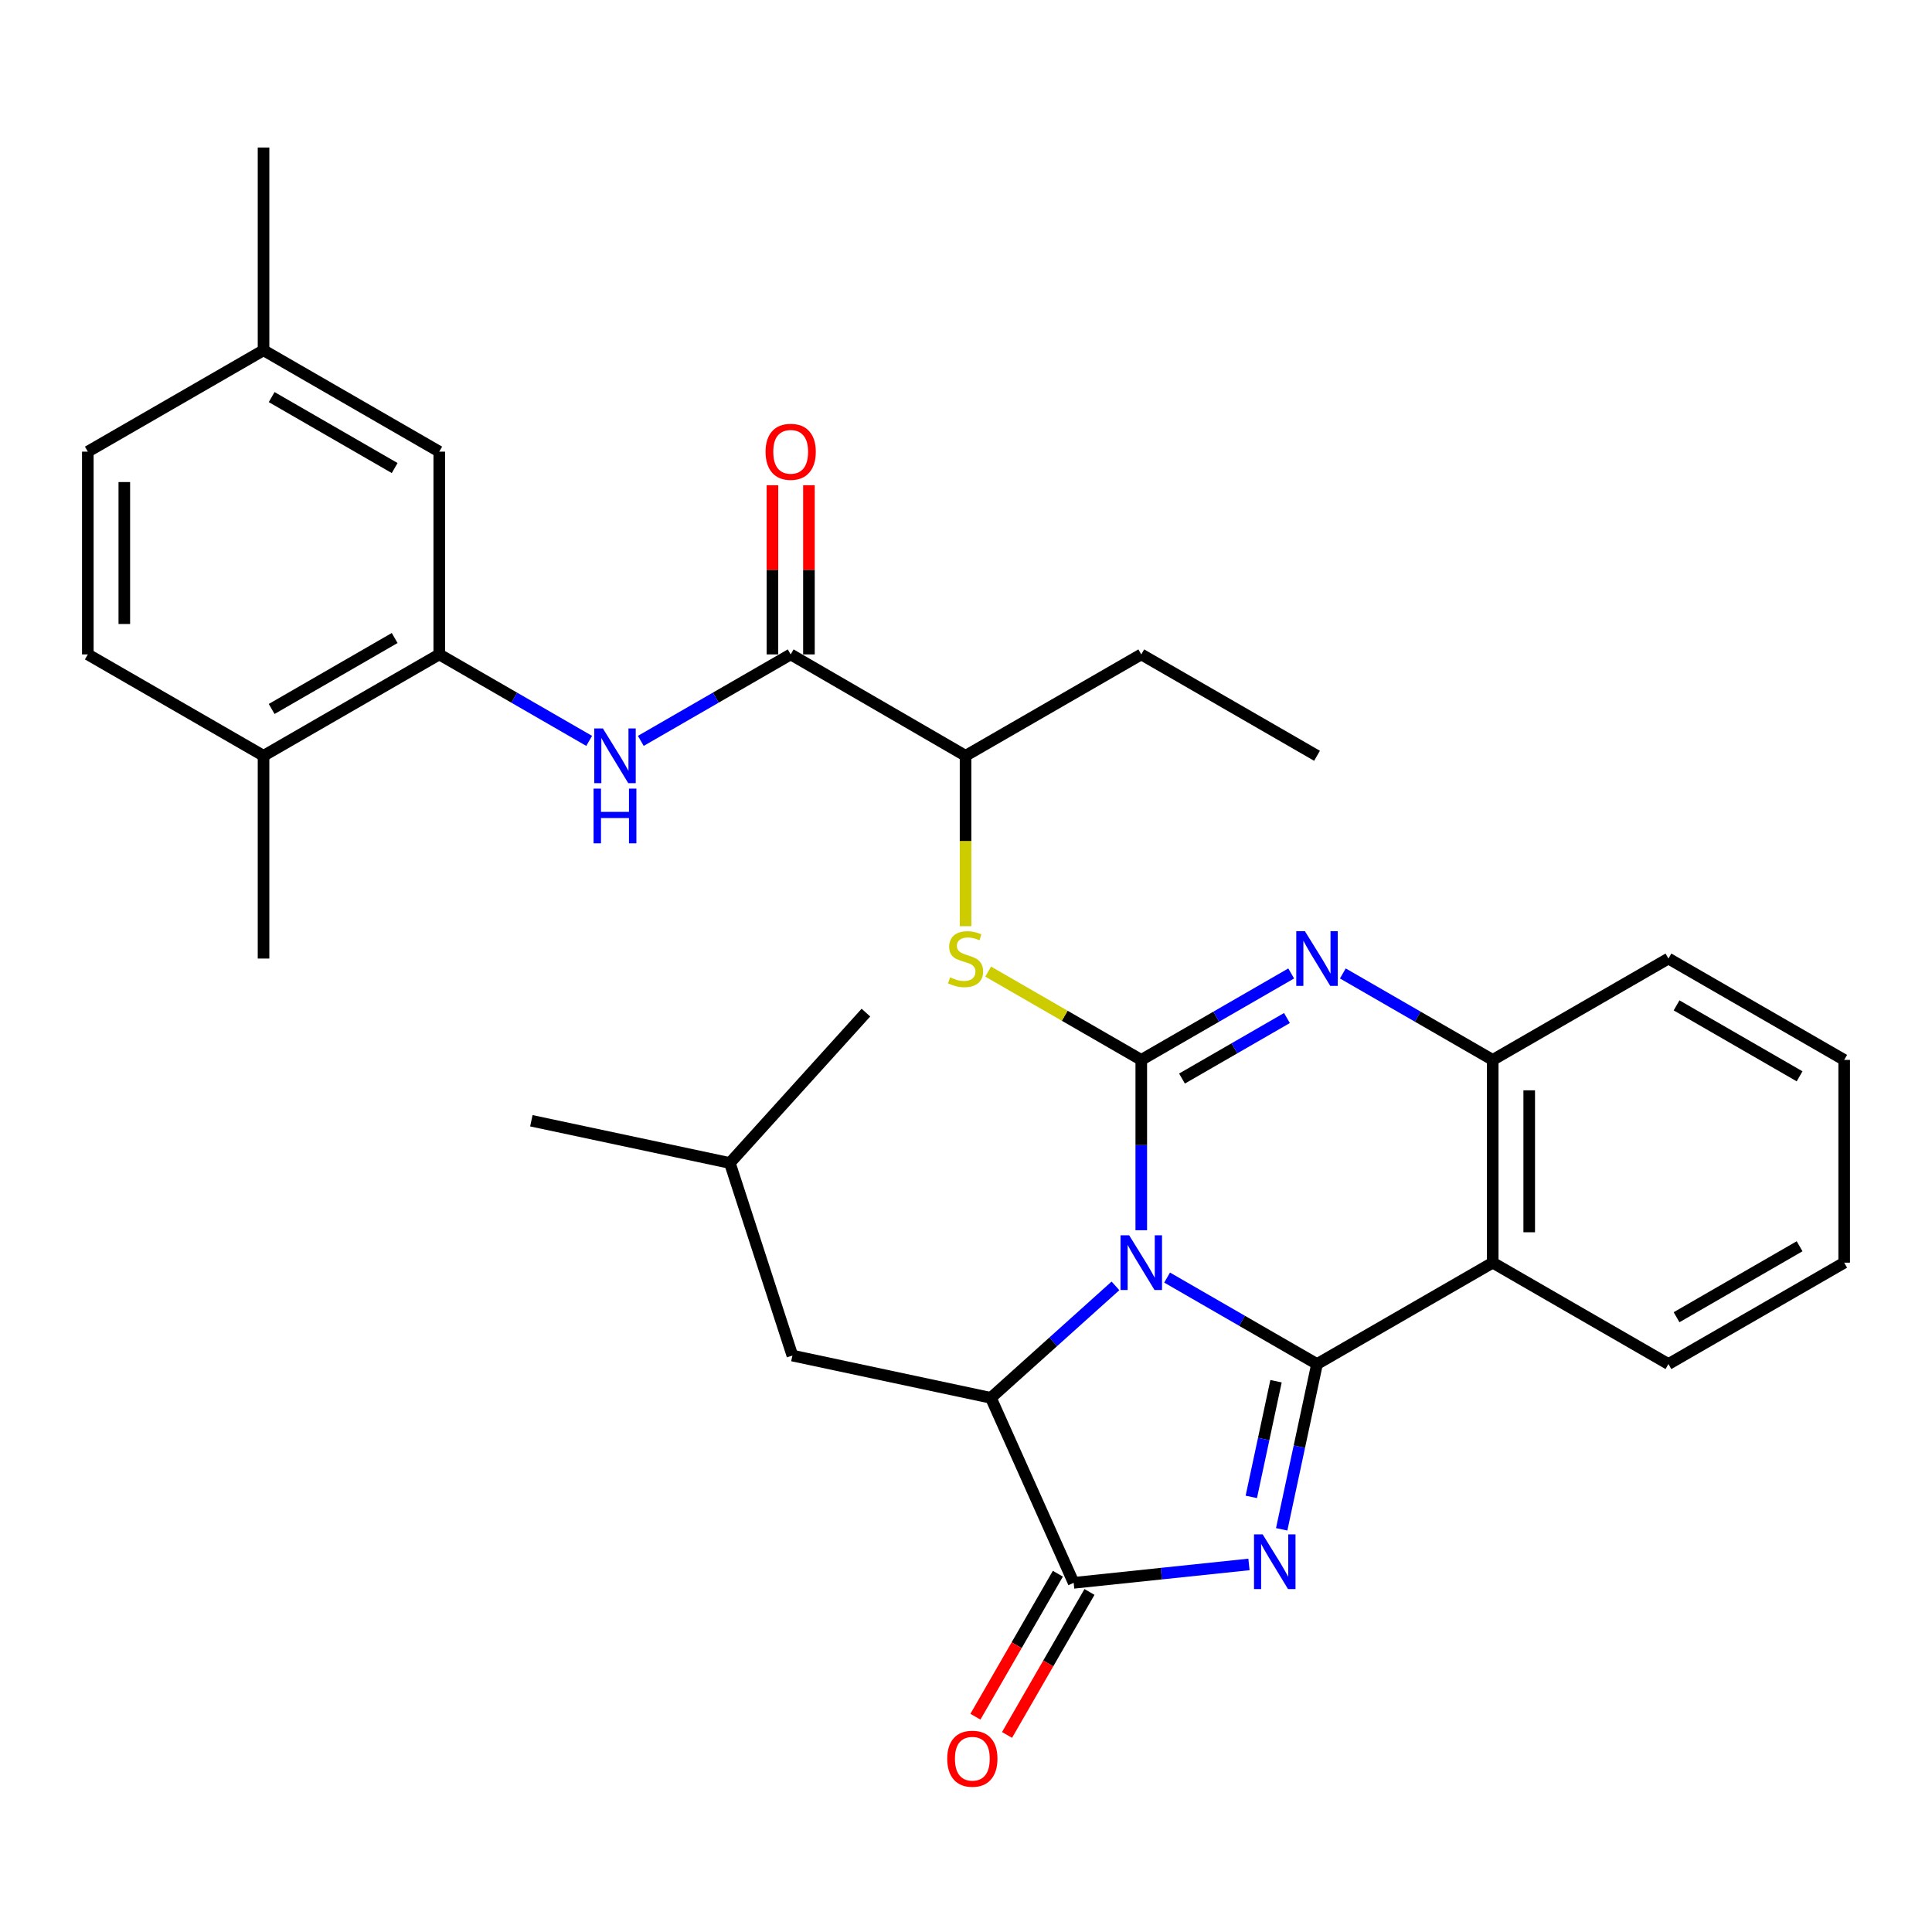 <?xml version='1.0' encoding='iso-8859-1'?>
<svg version='1.1' baseProfile='full'
              xmlns='http://www.w3.org/2000/svg'
                      xmlns:rdkit='http://www.rdkit.org/xml'
                      xmlns:xlink='http://www.w3.org/1999/xlink'
                  xml:space='preserve'
width='1000px' height='1000px' viewBox='0 0 1000 1000'>
<!-- END OF HEADER -->
<rect style='opacity:1.0;fill:#FFFFFF;stroke:none' width='1000' height='1000' x='0' y='0'> </rect>
<path class='bond-0' d='M 604.088,661.268 L 642.887,683.648' style='fill:none;fill-rule:evenodd;stroke:#0000FF;stroke-width:6px;stroke-linecap:butt;stroke-linejoin:miter;stroke-opacity:1' />
<path class='bond-0' d='M 642.887,683.648 L 681.686,706.029' style='fill:none;fill-rule:evenodd;stroke:#000000;stroke-width:6px;stroke-linecap:butt;stroke-linejoin:miter;stroke-opacity:1' />
<path class='bond-1' d='M 590.722,636.774 L 590.722,592.69' style='fill:none;fill-rule:evenodd;stroke:#0000FF;stroke-width:6px;stroke-linecap:butt;stroke-linejoin:miter;stroke-opacity:1' />
<path class='bond-1' d='M 590.722,592.69 L 590.722,548.606' style='fill:none;fill-rule:evenodd;stroke:#000000;stroke-width:6px;stroke-linecap:butt;stroke-linejoin:miter;stroke-opacity:1' />
<path class='bond-4' d='M 577.366,665.564 L 545.126,694.544' style='fill:none;fill-rule:evenodd;stroke:#0000FF;stroke-width:6px;stroke-linecap:butt;stroke-linejoin:miter;stroke-opacity:1' />
<path class='bond-4' d='M 545.126,694.544 L 512.887,723.523' style='fill:none;fill-rule:evenodd;stroke:#000000;stroke-width:6px;stroke-linecap:butt;stroke-linejoin:miter;stroke-opacity:1' />
<path class='bond-2' d='M 681.686,706.029 L 672.544,748.8' style='fill:none;fill-rule:evenodd;stroke:#000000;stroke-width:6px;stroke-linecap:butt;stroke-linejoin:miter;stroke-opacity:1' />
<path class='bond-2' d='M 672.544,748.8 L 663.402,791.572' style='fill:none;fill-rule:evenodd;stroke:#0000FF;stroke-width:6px;stroke-linecap:butt;stroke-linejoin:miter;stroke-opacity:1' />
<path class='bond-2' d='M 660.471,714.912 L 654.072,744.852' style='fill:none;fill-rule:evenodd;stroke:#000000;stroke-width:6px;stroke-linecap:butt;stroke-linejoin:miter;stroke-opacity:1' />
<path class='bond-2' d='M 654.072,744.852 L 647.672,774.792' style='fill:none;fill-rule:evenodd;stroke:#0000FF;stroke-width:6px;stroke-linecap:butt;stroke-linejoin:miter;stroke-opacity:1' />
<path class='bond-6' d='M 681.686,706.029 L 772.629,653.558' style='fill:none;fill-rule:evenodd;stroke:#000000;stroke-width:6px;stroke-linecap:butt;stroke-linejoin:miter;stroke-opacity:1' />
<path class='bond-3' d='M 590.722,548.606 L 629.522,526.23' style='fill:none;fill-rule:evenodd;stroke:#000000;stroke-width:6px;stroke-linecap:butt;stroke-linejoin:miter;stroke-opacity:1' />
<path class='bond-3' d='M 629.522,526.23 L 668.321,503.853' style='fill:none;fill-rule:evenodd;stroke:#0000FF;stroke-width:6px;stroke-linecap:butt;stroke-linejoin:miter;stroke-opacity:1' />
<path class='bond-3' d='M 611.799,558.256 L 638.959,542.593' style='fill:none;fill-rule:evenodd;stroke:#000000;stroke-width:6px;stroke-linecap:butt;stroke-linejoin:miter;stroke-opacity:1' />
<path class='bond-3' d='M 638.959,542.593 L 666.118,526.929' style='fill:none;fill-rule:evenodd;stroke:#0000FF;stroke-width:6px;stroke-linecap:butt;stroke-linejoin:miter;stroke-opacity:1' />
<path class='bond-8' d='M 590.722,548.606 L 551.098,525.751' style='fill:none;fill-rule:evenodd;stroke:#000000;stroke-width:6px;stroke-linecap:butt;stroke-linejoin:miter;stroke-opacity:1' />
<path class='bond-8' d='M 551.098,525.751 L 511.474,502.897' style='fill:none;fill-rule:evenodd;stroke:#CCCC00;stroke-width:6px;stroke-linecap:butt;stroke-linejoin:miter;stroke-opacity:1' />
<path class='bond-32' d='M 646.46,809.749 L 601.097,814.511' style='fill:none;fill-rule:evenodd;stroke:#0000FF;stroke-width:6px;stroke-linecap:butt;stroke-linejoin:miter;stroke-opacity:1' />
<path class='bond-32' d='M 601.097,814.511 L 555.735,819.272' style='fill:none;fill-rule:evenodd;stroke:#000000;stroke-width:6px;stroke-linecap:butt;stroke-linejoin:miter;stroke-opacity:1' />
<path class='bond-33' d='M 695.051,503.855 L 733.84,526.23' style='fill:none;fill-rule:evenodd;stroke:#0000FF;stroke-width:6px;stroke-linecap:butt;stroke-linejoin:miter;stroke-opacity:1' />
<path class='bond-33' d='M 733.84,526.23 L 772.629,548.606' style='fill:none;fill-rule:evenodd;stroke:#000000;stroke-width:6px;stroke-linecap:butt;stroke-linejoin:miter;stroke-opacity:1' />
<path class='bond-5' d='M 512.887,723.523 L 555.735,819.272' style='fill:none;fill-rule:evenodd;stroke:#000000;stroke-width:6px;stroke-linecap:butt;stroke-linejoin:miter;stroke-opacity:1' />
<path class='bond-13' d='M 512.887,723.523 L 410.138,701.643' style='fill:none;fill-rule:evenodd;stroke:#000000;stroke-width:6px;stroke-linecap:butt;stroke-linejoin:miter;stroke-opacity:1' />
<path class='bond-14' d='M 547.553,814.554 L 526.214,851.558' style='fill:none;fill-rule:evenodd;stroke:#000000;stroke-width:6px;stroke-linecap:butt;stroke-linejoin:miter;stroke-opacity:1' />
<path class='bond-14' d='M 526.214,851.558 L 504.874,888.562' style='fill:none;fill-rule:evenodd;stroke:#FF0000;stroke-width:6px;stroke-linecap:butt;stroke-linejoin:miter;stroke-opacity:1' />
<path class='bond-14' d='M 563.916,823.99 L 542.577,860.994' style='fill:none;fill-rule:evenodd;stroke:#000000;stroke-width:6px;stroke-linecap:butt;stroke-linejoin:miter;stroke-opacity:1' />
<path class='bond-14' d='M 542.577,860.994 L 521.238,897.999' style='fill:none;fill-rule:evenodd;stroke:#FF0000;stroke-width:6px;stroke-linecap:butt;stroke-linejoin:miter;stroke-opacity:1' />
<path class='bond-7' d='M 772.629,653.558 L 772.629,548.606' style='fill:none;fill-rule:evenodd;stroke:#000000;stroke-width:6px;stroke-linecap:butt;stroke-linejoin:miter;stroke-opacity:1' />
<path class='bond-7' d='M 791.518,637.815 L 791.518,564.349' style='fill:none;fill-rule:evenodd;stroke:#000000;stroke-width:6px;stroke-linecap:butt;stroke-linejoin:miter;stroke-opacity:1' />
<path class='bond-20' d='M 772.629,653.558 L 863.582,706.029' style='fill:none;fill-rule:evenodd;stroke:#000000;stroke-width:6px;stroke-linecap:butt;stroke-linejoin:miter;stroke-opacity:1' />
<path class='bond-22' d='M 772.629,548.606 L 863.582,496.145' style='fill:none;fill-rule:evenodd;stroke:#000000;stroke-width:6px;stroke-linecap:butt;stroke-linejoin:miter;stroke-opacity:1' />
<path class='bond-12' d='M 499.769,479.402 L 499.769,435.297' style='fill:none;fill-rule:evenodd;stroke:#CCCC00;stroke-width:6px;stroke-linecap:butt;stroke-linejoin:miter;stroke-opacity:1' />
<path class='bond-12' d='M 499.769,435.297 L 499.769,391.193' style='fill:none;fill-rule:evenodd;stroke:#000000;stroke-width:6px;stroke-linecap:butt;stroke-linejoin:miter;stroke-opacity:1' />
<path class='bond-9' d='M 409.257,338.722 L 499.769,391.193' style='fill:none;fill-rule:evenodd;stroke:#000000;stroke-width:6px;stroke-linecap:butt;stroke-linejoin:miter;stroke-opacity:1' />
<path class='bond-10' d='M 409.257,338.722 L 370.468,361.102' style='fill:none;fill-rule:evenodd;stroke:#000000;stroke-width:6px;stroke-linecap:butt;stroke-linejoin:miter;stroke-opacity:1' />
<path class='bond-10' d='M 370.468,361.102 L 331.679,383.482' style='fill:none;fill-rule:evenodd;stroke:#0000FF;stroke-width:6px;stroke-linecap:butt;stroke-linejoin:miter;stroke-opacity:1' />
<path class='bond-17' d='M 418.701,338.722 L 418.701,294.938' style='fill:none;fill-rule:evenodd;stroke:#000000;stroke-width:6px;stroke-linecap:butt;stroke-linejoin:miter;stroke-opacity:1' />
<path class='bond-17' d='M 418.701,294.938 L 418.701,251.153' style='fill:none;fill-rule:evenodd;stroke:#FF0000;stroke-width:6px;stroke-linecap:butt;stroke-linejoin:miter;stroke-opacity:1' />
<path class='bond-17' d='M 399.812,338.722 L 399.812,294.938' style='fill:none;fill-rule:evenodd;stroke:#000000;stroke-width:6px;stroke-linecap:butt;stroke-linejoin:miter;stroke-opacity:1' />
<path class='bond-17' d='M 399.812,294.938 L 399.812,251.153' style='fill:none;fill-rule:evenodd;stroke:#FF0000;stroke-width:6px;stroke-linecap:butt;stroke-linejoin:miter;stroke-opacity:1' />
<path class='bond-11' d='M 304.949,383.483 L 266.155,361.102' style='fill:none;fill-rule:evenodd;stroke:#0000FF;stroke-width:6px;stroke-linecap:butt;stroke-linejoin:miter;stroke-opacity:1' />
<path class='bond-11' d='M 266.155,361.102 L 227.361,338.722' style='fill:none;fill-rule:evenodd;stroke:#000000;stroke-width:6px;stroke-linecap:butt;stroke-linejoin:miter;stroke-opacity:1' />
<path class='bond-15' d='M 227.361,338.722 L 136.408,391.193' style='fill:none;fill-rule:evenodd;stroke:#000000;stroke-width:6px;stroke-linecap:butt;stroke-linejoin:miter;stroke-opacity:1' />
<path class='bond-15' d='M 204.279,330.231 L 140.611,366.96' style='fill:none;fill-rule:evenodd;stroke:#000000;stroke-width:6px;stroke-linecap:butt;stroke-linejoin:miter;stroke-opacity:1' />
<path class='bond-16' d='M 227.361,338.722 L 227.361,233.77' style='fill:none;fill-rule:evenodd;stroke:#000000;stroke-width:6px;stroke-linecap:butt;stroke-linejoin:miter;stroke-opacity:1' />
<path class='bond-24' d='M 499.769,391.193 L 590.722,338.722' style='fill:none;fill-rule:evenodd;stroke:#000000;stroke-width:6px;stroke-linecap:butt;stroke-linejoin:miter;stroke-opacity:1' />
<path class='bond-23' d='M 410.138,701.643 L 377.774,601.958' style='fill:none;fill-rule:evenodd;stroke:#000000;stroke-width:6px;stroke-linecap:butt;stroke-linejoin:miter;stroke-opacity:1' />
<path class='bond-18' d='M 136.408,391.193 L 45.455,338.722' style='fill:none;fill-rule:evenodd;stroke:#000000;stroke-width:6px;stroke-linecap:butt;stroke-linejoin:miter;stroke-opacity:1' />
<path class='bond-25' d='M 136.408,391.193 L 136.408,496.145' style='fill:none;fill-rule:evenodd;stroke:#000000;stroke-width:6px;stroke-linecap:butt;stroke-linejoin:miter;stroke-opacity:1' />
<path class='bond-19' d='M 227.361,233.77 L 136.408,181.299' style='fill:none;fill-rule:evenodd;stroke:#000000;stroke-width:6px;stroke-linecap:butt;stroke-linejoin:miter;stroke-opacity:1' />
<path class='bond-19' d='M 204.279,242.261 L 140.611,205.531' style='fill:none;fill-rule:evenodd;stroke:#000000;stroke-width:6px;stroke-linecap:butt;stroke-linejoin:miter;stroke-opacity:1' />
<path class='bond-35' d='M 45.455,338.722 L 45.455,233.77' style='fill:none;fill-rule:evenodd;stroke:#000000;stroke-width:6px;stroke-linecap:butt;stroke-linejoin:miter;stroke-opacity:1' />
<path class='bond-35' d='M 64.344,322.979 L 64.344,249.512' style='fill:none;fill-rule:evenodd;stroke:#000000;stroke-width:6px;stroke-linecap:butt;stroke-linejoin:miter;stroke-opacity:1' />
<path class='bond-21' d='M 136.408,181.299 L 45.455,233.77' style='fill:none;fill-rule:evenodd;stroke:#000000;stroke-width:6px;stroke-linecap:butt;stroke-linejoin:miter;stroke-opacity:1' />
<path class='bond-26' d='M 136.408,181.299 L 136.408,76.357' style='fill:none;fill-rule:evenodd;stroke:#000000;stroke-width:6px;stroke-linecap:butt;stroke-linejoin:miter;stroke-opacity:1' />
<path class='bond-27' d='M 863.582,706.029 L 954.545,653.558' style='fill:none;fill-rule:evenodd;stroke:#000000;stroke-width:6px;stroke-linecap:butt;stroke-linejoin:miter;stroke-opacity:1' />
<path class='bond-27' d='M 867.788,681.796 L 931.462,645.066' style='fill:none;fill-rule:evenodd;stroke:#000000;stroke-width:6px;stroke-linecap:butt;stroke-linejoin:miter;stroke-opacity:1' />
<path class='bond-31' d='M 863.582,496.145 L 954.545,548.606' style='fill:none;fill-rule:evenodd;stroke:#000000;stroke-width:6px;stroke-linecap:butt;stroke-linejoin:miter;stroke-opacity:1' />
<path class='bond-31' d='M 867.789,520.378 L 931.464,557.1' style='fill:none;fill-rule:evenodd;stroke:#000000;stroke-width:6px;stroke-linecap:butt;stroke-linejoin:miter;stroke-opacity:1' />
<path class='bond-28' d='M 377.774,601.958 L 448.201,524.133' style='fill:none;fill-rule:evenodd;stroke:#000000;stroke-width:6px;stroke-linecap:butt;stroke-linejoin:miter;stroke-opacity:1' />
<path class='bond-29' d='M 377.774,601.958 L 275.026,580.099' style='fill:none;fill-rule:evenodd;stroke:#000000;stroke-width:6px;stroke-linecap:butt;stroke-linejoin:miter;stroke-opacity:1' />
<path class='bond-30' d='M 590.722,338.722 L 681.686,391.193' style='fill:none;fill-rule:evenodd;stroke:#000000;stroke-width:6px;stroke-linecap:butt;stroke-linejoin:miter;stroke-opacity:1' />
<path class='bond-34' d='M 954.545,653.558 L 954.545,548.606' style='fill:none;fill-rule:evenodd;stroke:#000000;stroke-width:6px;stroke-linecap:butt;stroke-linejoin:miter;stroke-opacity:1' />
<path  class='atom-0' d='M 584.462 639.398
L 593.742 654.398
Q 594.662 655.878, 596.142 658.558
Q 597.622 661.238, 597.702 661.398
L 597.702 639.398
L 601.462 639.398
L 601.462 667.718
L 597.582 667.718
L 587.622 651.318
Q 586.462 649.398, 585.222 647.198
Q 584.022 644.998, 583.662 644.318
L 583.662 667.718
L 579.982 667.718
L 579.982 639.398
L 584.462 639.398
' fill='#0000FF'/>
<path  class='atom-3' d='M 653.556 794.188
L 662.836 809.188
Q 663.756 810.668, 665.236 813.348
Q 666.716 816.028, 666.796 816.188
L 666.796 794.188
L 670.556 794.188
L 670.556 822.508
L 666.676 822.508
L 656.716 806.108
Q 655.556 804.188, 654.316 801.988
Q 653.116 799.788, 652.756 799.108
L 652.756 822.508
L 649.076 822.508
L 649.076 794.188
L 653.556 794.188
' fill='#0000FF'/>
<path  class='atom-4' d='M 675.426 481.985
L 684.706 496.985
Q 685.626 498.465, 687.106 501.145
Q 688.586 503.825, 688.666 503.985
L 688.666 481.985
L 692.426 481.985
L 692.426 510.305
L 688.546 510.305
L 678.586 493.905
Q 677.426 491.985, 676.186 489.785
Q 674.986 487.585, 674.626 486.905
L 674.626 510.305
L 670.946 510.305
L 670.946 481.985
L 675.426 481.985
' fill='#0000FF'/>
<path  class='atom-9' d='M 491.769 505.865
Q 492.089 505.985, 493.409 506.545
Q 494.729 507.105, 496.169 507.465
Q 497.649 507.785, 499.089 507.785
Q 501.769 507.785, 503.329 506.505
Q 504.889 505.185, 504.889 502.905
Q 504.889 501.345, 504.089 500.385
Q 503.329 499.425, 502.129 498.905
Q 500.929 498.385, 498.929 497.785
Q 496.409 497.025, 494.889 496.305
Q 493.409 495.585, 492.329 494.065
Q 491.289 492.545, 491.289 489.985
Q 491.289 486.425, 493.689 484.225
Q 496.129 482.025, 500.929 482.025
Q 504.209 482.025, 507.929 483.585
L 507.009 486.665
Q 503.609 485.265, 501.049 485.265
Q 498.289 485.265, 496.769 486.425
Q 495.249 487.545, 495.289 489.505
Q 495.289 491.025, 496.049 491.945
Q 496.849 492.865, 497.969 493.385
Q 499.129 493.905, 501.049 494.505
Q 503.609 495.305, 505.129 496.105
Q 506.649 496.905, 507.729 498.545
Q 508.849 500.145, 508.849 502.905
Q 508.849 506.825, 506.209 508.945
Q 503.609 511.025, 499.249 511.025
Q 496.729 511.025, 494.809 510.465
Q 492.929 509.945, 490.689 509.025
L 491.769 505.865
' fill='#CCCC00'/>
<path  class='atom-11' d='M 312.054 377.033
L 321.334 392.033
Q 322.254 393.513, 323.734 396.193
Q 325.214 398.873, 325.294 399.033
L 325.294 377.033
L 329.054 377.033
L 329.054 405.353
L 325.174 405.353
L 315.214 388.953
Q 314.054 387.033, 312.814 384.833
Q 311.614 382.633, 311.254 381.953
L 311.254 405.353
L 307.574 405.353
L 307.574 377.033
L 312.054 377.033
' fill='#0000FF'/>
<path  class='atom-11' d='M 307.234 408.185
L 311.074 408.185
L 311.074 420.225
L 325.554 420.225
L 325.554 408.185
L 329.394 408.185
L 329.394 436.505
L 325.554 436.505
L 325.554 423.425
L 311.074 423.425
L 311.074 436.505
L 307.234 436.505
L 307.234 408.185
' fill='#0000FF'/>
<path  class='atom-15' d='M 490.285 910.305
Q 490.285 903.505, 493.645 899.705
Q 497.005 895.905, 503.285 895.905
Q 509.565 895.905, 512.925 899.705
Q 516.285 903.505, 516.285 910.305
Q 516.285 917.185, 512.885 921.105
Q 509.485 924.985, 503.285 924.985
Q 497.045 924.985, 493.645 921.105
Q 490.285 917.225, 490.285 910.305
M 503.285 921.785
Q 507.605 921.785, 509.925 918.905
Q 512.285 915.985, 512.285 910.305
Q 512.285 904.745, 509.925 901.945
Q 507.605 899.105, 503.285 899.105
Q 498.965 899.105, 496.605 901.905
Q 494.285 904.705, 494.285 910.305
Q 494.285 916.025, 496.605 918.905
Q 498.965 921.785, 503.285 921.785
' fill='#FF0000'/>
<path  class='atom-18' d='M 396.257 233.85
Q 396.257 227.05, 399.617 223.25
Q 402.977 219.45, 409.257 219.45
Q 415.537 219.45, 418.897 223.25
Q 422.257 227.05, 422.257 233.85
Q 422.257 240.73, 418.857 244.65
Q 415.457 248.53, 409.257 248.53
Q 403.017 248.53, 399.617 244.65
Q 396.257 240.77, 396.257 233.85
M 409.257 245.33
Q 413.577 245.33, 415.897 242.45
Q 418.257 239.53, 418.257 233.85
Q 418.257 228.29, 415.897 225.49
Q 413.577 222.65, 409.257 222.65
Q 404.937 222.65, 402.577 225.45
Q 400.257 228.25, 400.257 233.85
Q 400.257 239.57, 402.577 242.45
Q 404.937 245.33, 409.257 245.33
' fill='#FF0000'/>
</svg>
